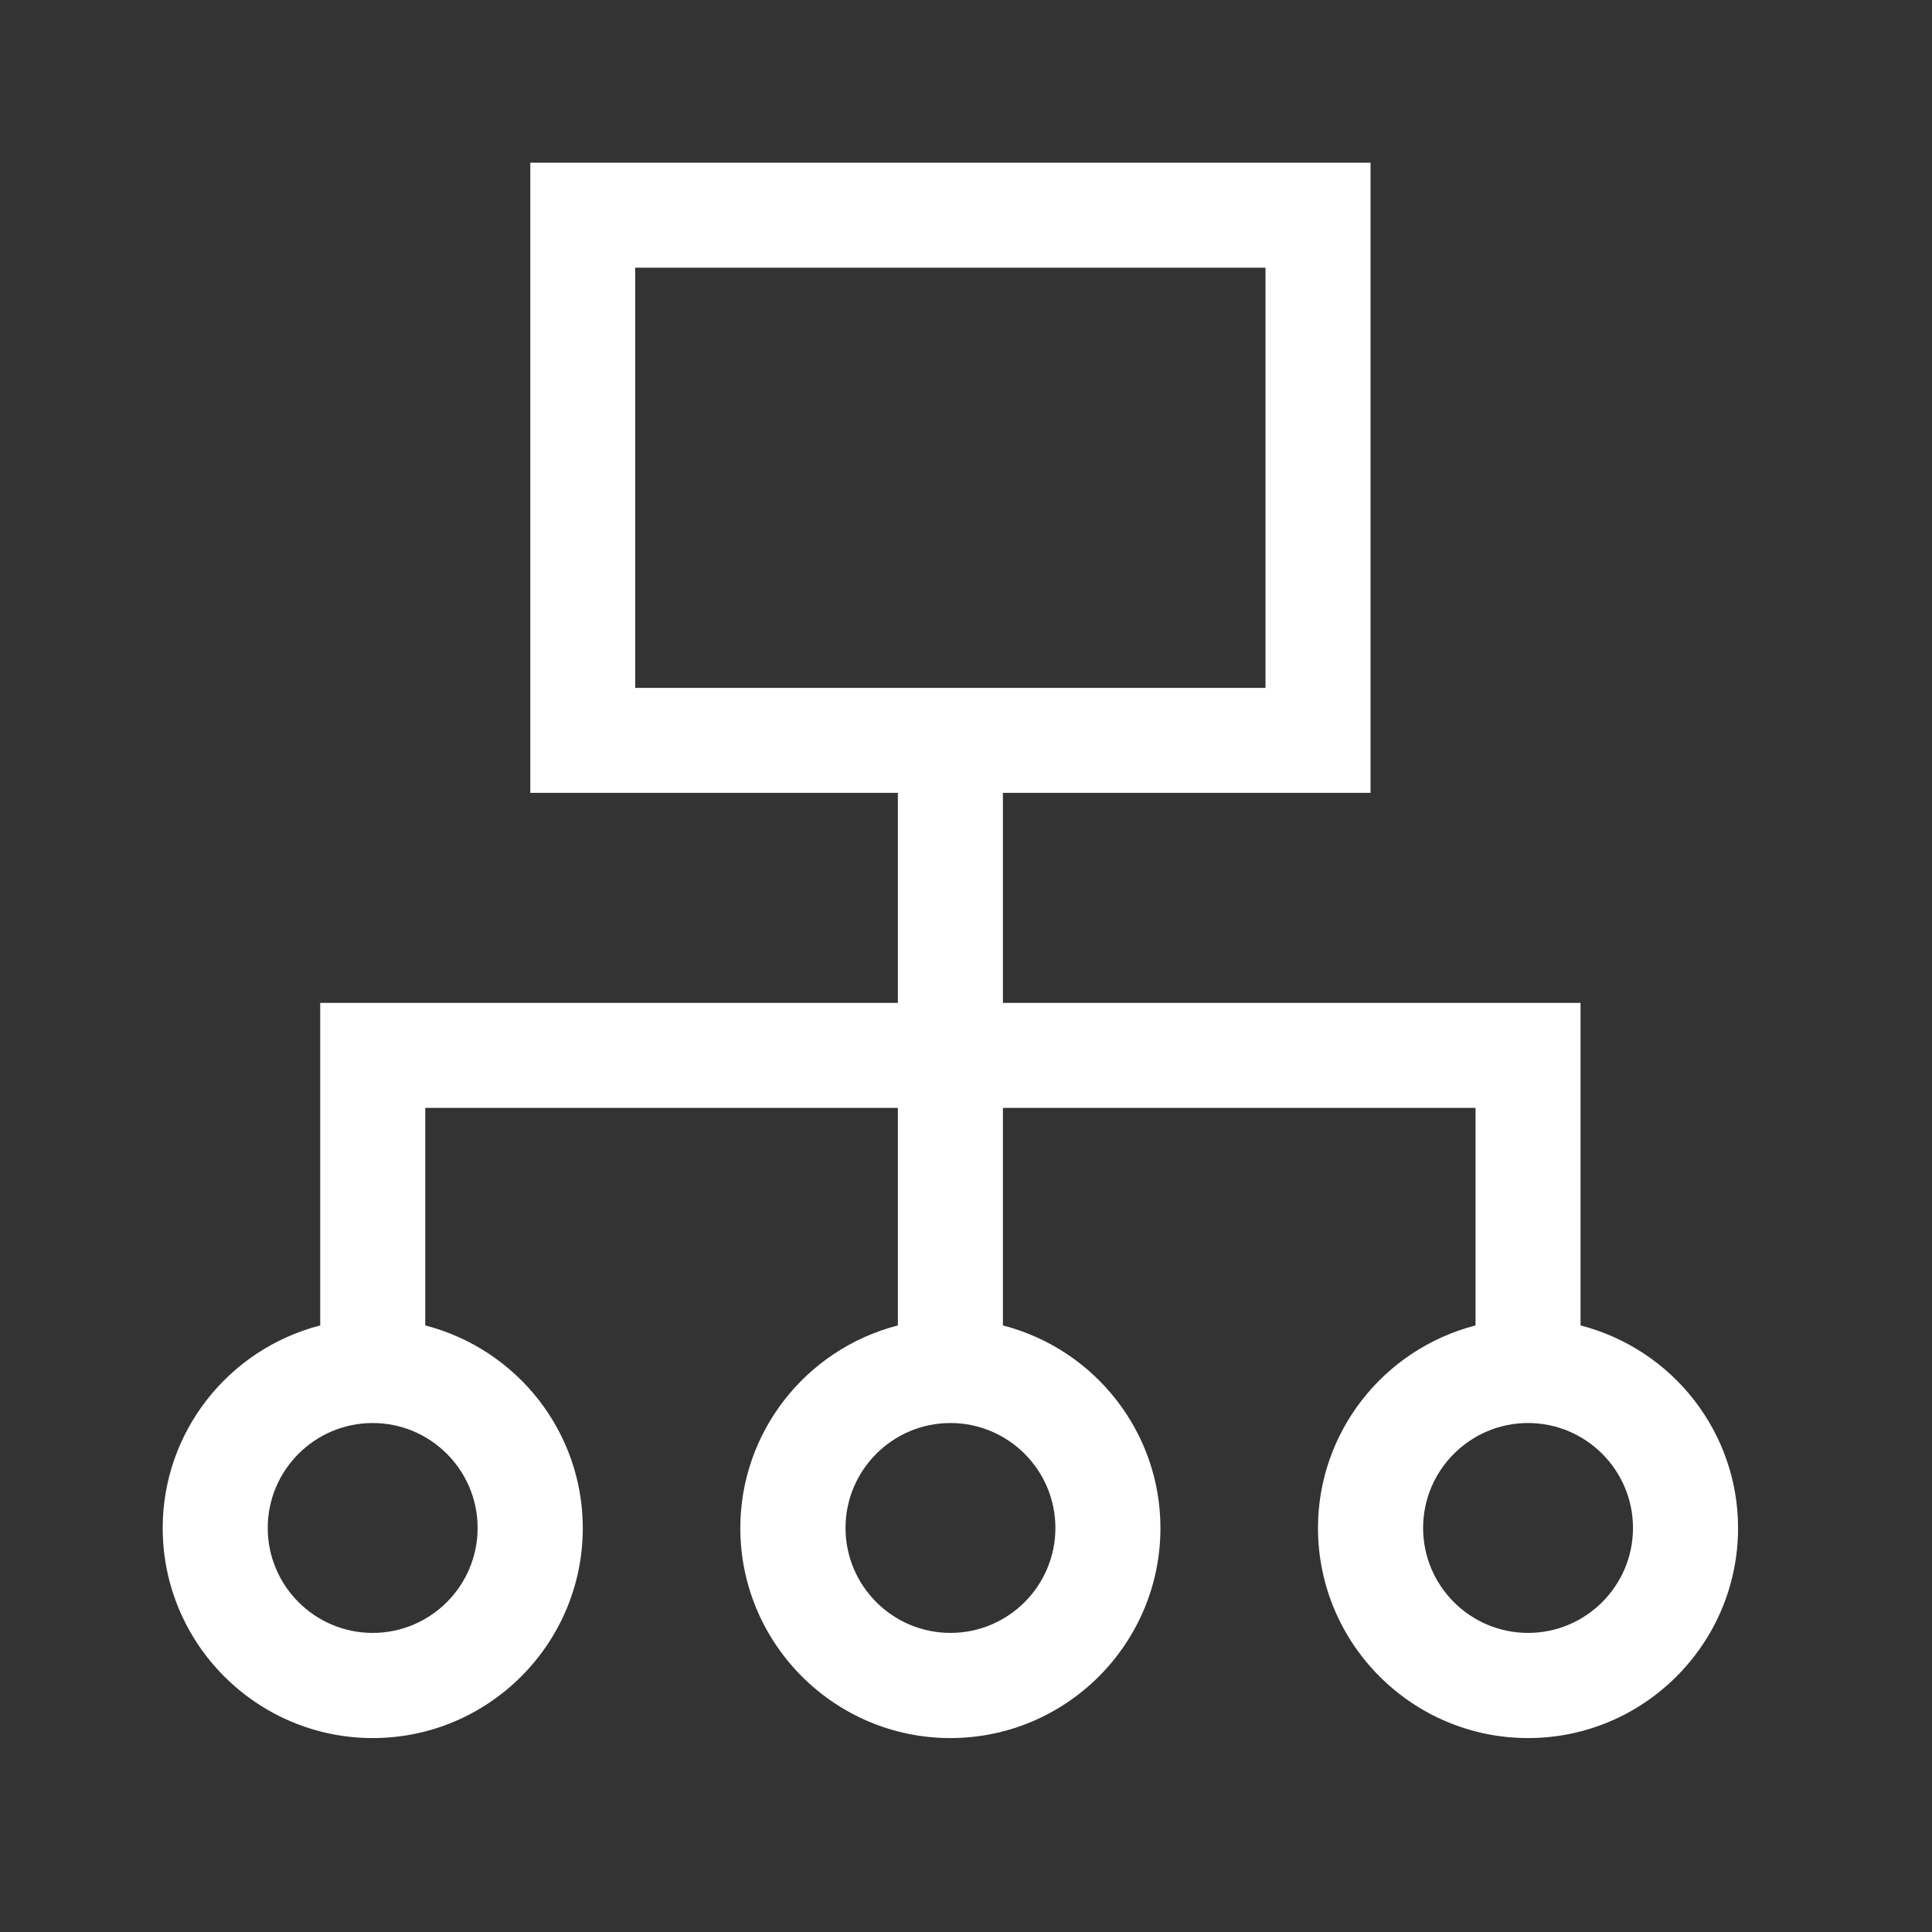 <svg width="95" height="95" viewBox="0 0 95 95" fill="none" xmlns="http://www.w3.org/2000/svg">
<rect x="0" y="0" width="95" height="95" fill="#333333" stroke="none"/>
<path fill-rule="evenodd" clip-rule="evenodd" d="M75.137 85.464C69.442 85.464 64.808 80.831 64.808 75.135C64.808 70.454 67.993 66.358 72.554 65.173V54.478H49.315V65.173C53.876 66.358 57.061 70.455 57.061 75.135C57.061 80.831 52.428 85.464 46.732 85.464C41.037 85.464 36.403 80.831 36.403 75.135C36.403 70.454 39.588 66.358 44.15 65.173V54.478H20.91V65.173C25.471 66.357 28.657 70.454 28.657 75.135C28.657 80.831 24.024 85.464 18.329 85.464C12.634 85.464 8 80.831 8 75.135C8 70.454 11.185 66.357 15.746 65.173V49.315H44.15V38.985H26.076V8H67.391V38.985H49.315V49.315H77.718V65.173C82.279 66.357 85.464 70.454 85.464 75.135C85.464 80.831 80.832 85.464 75.137 85.464ZM75.137 69.973C72.292 69.973 69.977 72.288 69.977 75.133C69.977 77.978 72.292 80.293 75.137 80.293C77.982 80.293 80.297 77.978 80.297 75.133C80.297 72.288 77.982 69.973 75.137 69.973ZM46.736 69.973C43.891 69.973 41.576 72.288 41.576 75.133C41.576 77.978 43.891 80.293 46.736 80.293C49.581 80.293 51.896 77.978 51.896 75.133C51.896 72.288 49.581 69.973 46.736 69.973ZM18.326 69.973C15.48 69.973 13.165 72.288 13.165 75.133C13.165 77.978 15.48 80.293 18.326 80.293C21.171 80.293 23.485 77.978 23.485 75.133C23.485 72.288 21.171 69.973 18.326 69.973ZM31.236 13.164V33.824H62.227V13.164H31.236V13.164Z" fill="white"/>
</svg>
